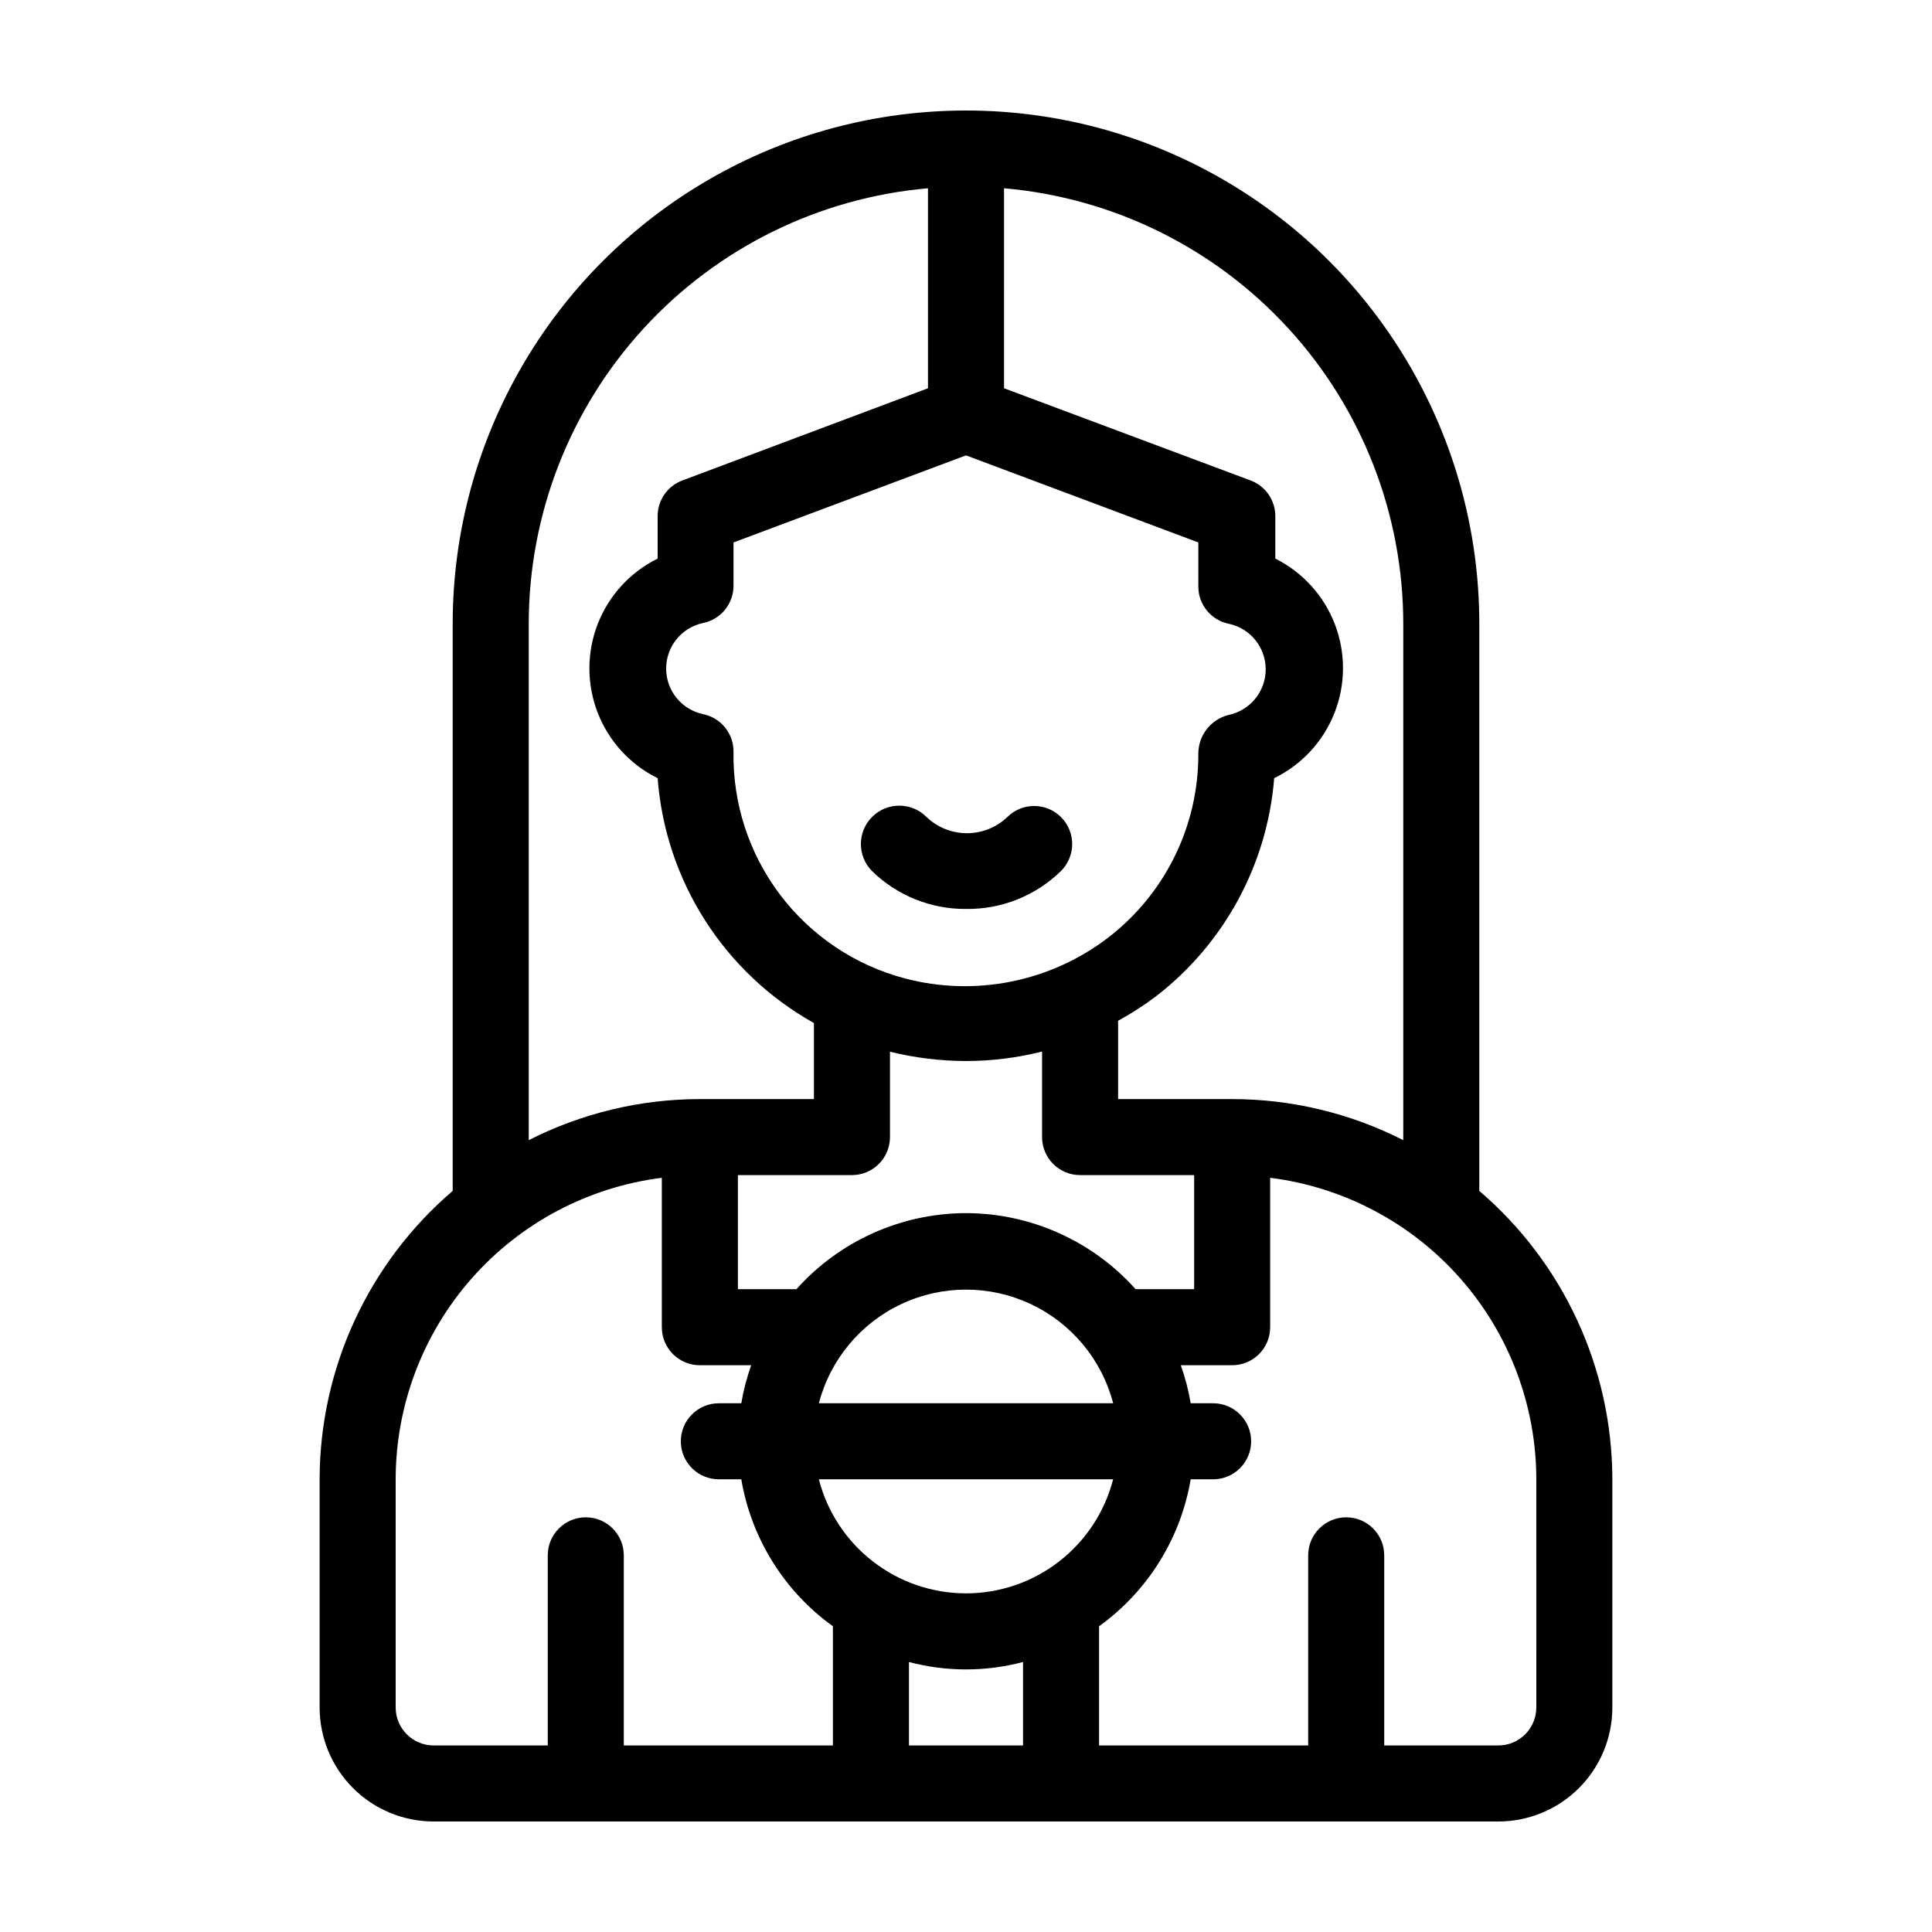 <?xml version="1.0" encoding="UTF-8"?>
<!-- Uploaded to: SVG Repo, www.svgrepo.com, Generator: SVG Repo Mixer Tools -->
<svg fill="#000000" width="800px" height="800px" version="1.1" viewBox="144 144 512 512" xmlns="http://www.w3.org/2000/svg">
 <g>
  <path d="m536.03 459.6v-150.29c0-48.598-25.926-93.504-68.016-117.8-42.086-24.297-93.941-24.297-136.03 0-42.086 24.301-68.016 69.207-68.016 117.8v150.29c-22.34 19.113-35.223 47.027-35.266 76.43v60.457c0 8.016 3.184 15.707 8.855 21.375 5.668 5.668 13.355 8.852 21.375 8.852h282.13c8.016 0 15.703-3.184 21.375-8.852 5.668-5.668 8.852-13.359 8.852-21.375v-60.457c-0.043-29.402-12.922-57.316-35.266-76.43zm-125.95-265.71c28.875 2.519 55.758 15.77 75.344 37.137 19.586 21.367 30.453 49.301 30.457 78.285v136.84c-14.047-7.144-29.582-10.875-45.344-10.883h-30.227v-20.758c3.512-1.918 6.879-4.09 10.074-6.5 18.109-13.988 29.473-34.973 31.289-57.785 7.293-3.555 12.992-9.711 15.969-17.258 2.981-7.547 3.023-15.934 0.125-23.512-2.902-7.578-8.535-13.793-15.793-17.422v-11.285c-0.008-4.199-2.617-7.953-6.551-9.422l-65.344-24.434zm-10.074 271.6c-17.164 0.035-33.5 7.363-44.941 20.152h-15.516v-30.227h30.23-0.004c2.672 0 5.234-1.062 7.125-2.953 1.891-1.887 2.953-4.449 2.953-7.125v-22.621c6.594 1.621 13.359 2.449 20.152 2.469 6.793-0.004 13.562-0.848 20.152-2.516v22.668c0 2.676 1.059 5.238 2.949 7.125 1.891 1.891 4.453 2.953 7.125 2.953h30.23v30.23l-15.52-0.004c-11.441-12.789-27.777-20.117-44.938-20.152zm38.996 50.383h-77.992c3.027-11.582 11.047-21.219 21.887-26.301s23.375-5.082 34.215 0c10.84 5.082 18.859 14.719 21.887 26.301zm22.57-228.12-0.004 11.488c-0.094 4.879 3.324 9.125 8.113 10.074 5.684 1.227 9.742 6.25 9.742 12.066s-4.059 10.84-9.742 12.066c-4.773 1.145-8.129 5.422-8.113 10.328 0.066 19.023-8.723 36.992-23.777 48.617-15.359 11.816-35.328 15.836-54.059 10.883-13.168-3.496-24.785-11.301-33.004-22.164-8.215-10.867-12.559-24.168-12.34-37.789 0.094-4.879-3.324-9.125-8.113-10.078-5.684-1.223-9.742-6.25-9.742-12.066 0-5.812 4.059-10.84 9.742-12.066 4.789-0.949 8.207-5.195 8.113-10.074v-11.285l61.617-23.074zm-177.45 21.562c0.004-28.984 10.871-56.918 30.457-78.285 19.586-21.367 46.469-34.617 75.344-37.137v53l-65.09 24.434c-3.934 1.469-6.543 5.223-6.551 9.422v11.285c-7.277 3.59-12.941 9.777-15.883 17.34-2.938 7.562-2.938 15.949 0 23.512 2.941 7.562 8.605 13.75 15.883 17.34 2.051 27.203 17.602 51.57 41.414 64.891v20.152h-30.23c-15.758 0.008-31.293 3.738-45.344 10.883zm80.609 297.25h-55.418v-50.379c0-5.566-4.512-10.078-10.074-10.078-5.566 0-10.078 4.512-10.078 10.078v50.379h-30.227c-5.566 0-10.078-4.508-10.078-10.074v-60.457c0.02-19.621 7.191-38.562 20.176-53.273 12.984-14.711 30.891-24.18 50.359-26.633v39.602c0 2.672 1.059 5.234 2.949 7.125s4.453 2.949 7.125 2.949h13.602c-1.16 3.277-2.035 6.648-2.617 10.078h-5.945c-5.566 0-10.078 4.512-10.078 10.074 0 5.566 4.512 10.078 10.078 10.078h5.945c2.66 15.668 11.383 29.66 24.281 38.945zm50.383 0h-30.23v-22.117c9.906 2.621 20.324 2.621 30.23 0zm-15.113-40.305c-8.934-0.004-17.605-2.977-24.664-8.449-7.059-5.469-12.102-13.133-14.332-21.777h77.988c-2.231 8.645-7.273 16.309-14.332 21.777-7.055 5.473-15.73 8.445-24.66 8.449zm151.14 30.23h-0.004c0 2.672-1.062 5.234-2.949 7.125-1.891 1.891-4.453 2.949-7.125 2.949h-30.23v-50.379c0-5.566-4.512-10.078-10.074-10.078-5.566 0-10.078 4.512-10.078 10.078v50.379h-55.418v-31.586c12.898-9.285 21.621-23.277 24.281-38.945h5.945c5.566 0 10.078-4.512 10.078-10.078 0-5.562-4.512-10.074-10.078-10.074h-5.945c-0.578-3.43-1.457-6.801-2.617-10.078h13.602c2.672 0 5.234-1.059 7.125-2.949s2.953-4.453 2.953-7.125v-39.602c19.465 2.453 37.371 11.922 50.355 26.633 12.984 14.711 20.16 33.652 20.176 53.273z"/>
  <path d="m400 384.88c9.402 0.137 18.473-3.492 25.188-10.074 3.938-3.938 3.938-10.32 0-14.258s-10.32-3.938-14.258 0c-2.883 2.734-6.703 4.262-10.68 4.262-3.973 0-7.797-1.527-10.68-4.262-3.938-4.008-10.379-4.062-14.383-0.125-4.008 3.938-4.066 10.375-0.129 14.383 6.656 6.519 15.621 10.145 24.941 10.074z"/>
 </g>
</svg>